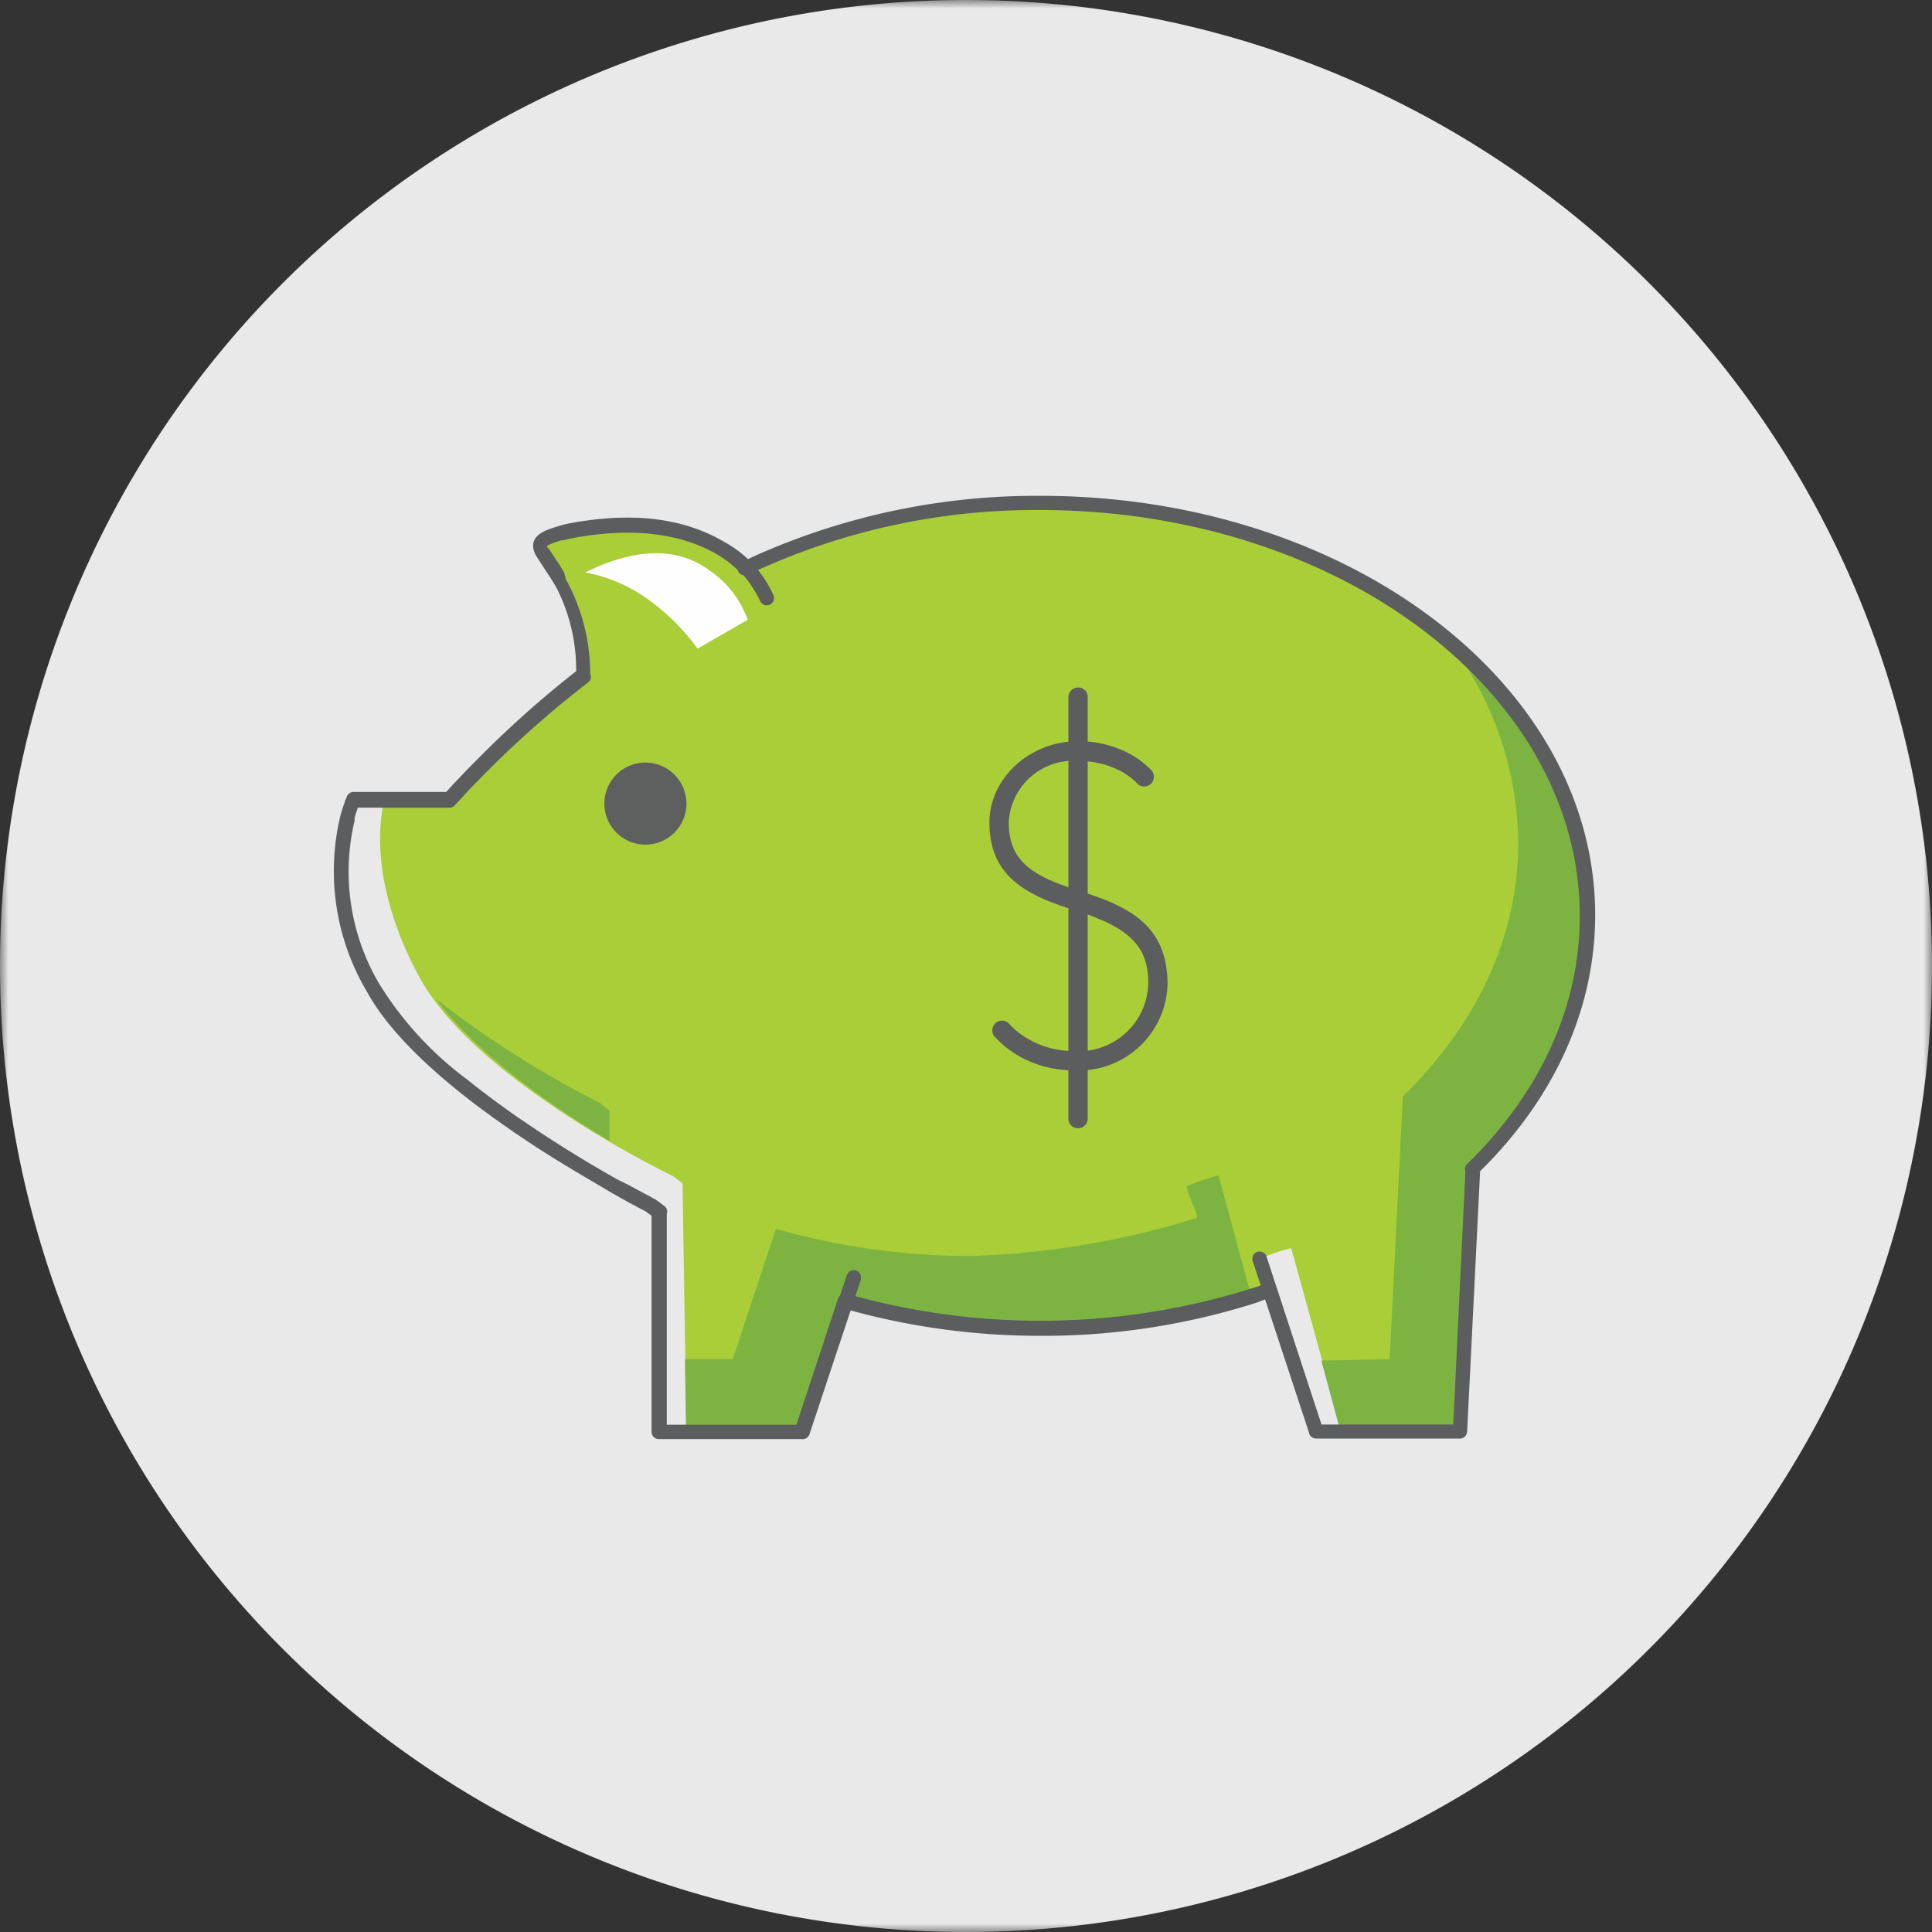 <svg id="Layer_1" data-name="Layer 1" xmlns="http://www.w3.org/2000/svg" xmlns:xlink="http://www.w3.org/1999/xlink" viewBox="0 0 113 113"><rect x="0" y="0" width="113" height="113" fill="#333333" stroke="none"/><defs><style>.cls-1{fill:#fff;}.cls-1,.cls-3,.cls-4,.cls-5,.cls-7,.cls-8{fill-rule:evenodd;}.cls-2{mask:url(#mask);}.cls-3{fill:#e9e9e9;}.cls-4{fill:#a9ce38;}.cls-5{fill:#7db441;}.cls-6{fill:#5c5d5f;}.cls-7{fill:#5e6060;}.cls-8{fill:#fefefe;}</style><mask id="mask" x="0" y="0" width="113" height="113" maskUnits="userSpaceOnUse"><g transform="translate(1 0)"><g id="mask-2"><polygon id="path-1" class="cls-1" points="-1 0 112 0 112 113 -1 113 -1 0"/></g></g></mask></defs><g id="Illustration_GreyBack_Finance_Piggy-Bank-2" data-name="Illustration/GreyBack/Finance/Piggy-Bank-2"><g id="Piggy-Bank-2"><g id="Group-3"><g class="cls-2"><path id="Fill-1" class="cls-3" d="M112,56.5A56.5,56.5,0,1,1,55.5,0,56.51,56.51,0,0,1,112,56.5" transform="translate(1 0)"/></g></g><path id="Fill-4" class="cls-4" d="M92.05,53.54c0-13.35-14.33-24.17-32-24.17a39.76,39.76,0,0,0-17.22,3.8h0l0,0,0,0S40,29.56,32.38,31.07c-4,1,.9,1.1,1,8.43l0,0a63.24,63.24,0,0,0-7.89,7.32l-4,0s-1.32,4.08,2,10.26S38.35,68.78,38.35,68.78h0l.57.43h0l.23,14.59,7,0,2.51-7.63a41.35,41.35,0,0,0,11.42,1.59A49.34,49.34,0,0,0,73.2,75.5c.28-.08-.47-1.3-.53-1.87A12.19,12.19,0,0,1,74.52,73l3,10.89,7.09-.14.77-15.39,0,0c4.23-4.1,6.75-9.25,6.75-14.84" transform="translate(1 0)"/><path id="Fill-6" class="cls-5" d="M34.64,64.94h0c-.19-.14-.38-.28-.56-.43h0a58.77,58.77,0,0,1-9.59-6.09c2.49,3.35,7,6.41,10.16,8.31Z" transform="translate(1 0)"/><path id="Fill-8" class="cls-5" d="M70.27,68.75a13.13,13.13,0,0,0-1.85.62c0,.58.81,1.8.53,1.88A49.41,49.41,0,0,1,55.8,73.46a41.35,41.35,0,0,1-11.42-1.59l-2.52,7.62-2.8,0,.07,4.27,7,0,2.51-7.63a41.35,41.35,0,0,0,11.42,1.59A48.12,48.12,0,0,0,72.18,75.8Z" transform="translate(1 0)"/><path id="Fill-10" class="cls-5" d="M92.05,53.54c0-6.42-3.32-12.25-8.73-16.58A19.83,19.83,0,0,1,87.8,49.29c0,5.59-2.52,10.74-6.75,14.83h0l-.77,15.38-4,.08,1.17,4.32,7.09-.14.77-15.39,0,0c4.23-4.1,6.75-9.25,6.75-14.84" transform="translate(1 0)"/><path id="Stroke-12" class="cls-6" d="M59.4,29a40.33,40.33,0,0,0-16.2,3.49l-.45.21,0,0a6.94,6.94,0,0,0-1.47-1.05C39,30.33,36,29.88,32.11,30.65l-.3.08-.27.08-.22.07-.38.14c-.75.33-.94.83-.59,1.48l0,0,.69,1.06.19.29.16.26.09.15.1.18a10.57,10.57,0,0,1,1.12,4.73v.08l.21-.16a61.56,61.56,0,0,0-5.79,5.12l-.45.45-.42.43-.4.42-.37.39-.2.22-.18.2H19.68a.42.42,0,0,0-.38.24l-.06.14-.07.16c0,.1-.07.2-.1.32l-.08.25-.08.28A13.82,13.82,0,0,0,20.46,58c1.18,2.16,3.49,4.45,6.61,6.8l.55.4.27.2.57.4.58.41.6.4.3.2c1.59,1.06,3.22,2,4.79,2.93l.46.26.64.36.51.27.42.22.35.26V83.75a.42.42,0,0,0,.42.42H46a.44.44,0,0,0,.34-.29l2.39-7.24-.39-.11a41.86,41.86,0,0,0,11.53,1.6h.51a41.11,41.11,0,0,0,12.12-1.94L73,76l2.59,7.85a.43.43,0,0,0,.4.29h8.45a.44.44,0,0,0,.37-.4l.76-15.23-.15.14c4.43-4.29,6.88-9.57,6.88-15.14C92.29,39.93,77.75,29,59.86,29ZM37.15,70.05h0l-.53-.28-.39-.21-.42-.23L35.14,69c-1.55-.87-3.16-1.85-4.73-2.89l-.59-.4-.58-.39-.56-.4-.54-.39-.53-.39-.26-.2-.51-.39-.49-.39a20.23,20.23,0,0,1-5.14-5.57A12.91,12.91,0,0,1,19.74,48l0-.16c.06-.23.13-.42.19-.6h5.36a.41.41,0,0,0,.31-.14l.4-.43.1-.11.36-.39.4-.41.42-.43.22-.22.22-.22a59.88,59.88,0,0,1,5.71-5l0,0a.39.39,0,0,0,.09-.47h0v.21a11.55,11.55,0,0,0-1.34-5.6l-.09-.15L32,33.49,31.7,33l-.6-.9L31,32s0-.08.05-.11l.19-.08a2.12,2.12,0,0,1,.36-.13l.23-.08.13,0,.3-.08c3.67-.73,6.49-.31,8.53.82a6.45,6.45,0,0,1,1.14.8l.16.14.06.06a.42.42,0,0,0,.6.27,39.28,39.28,0,0,1,17.07-3.78c17.46,0,31.58,10.67,31.58,23.75,0,5.33-2.35,10.39-6.62,14.53l0,0a.4.4,0,0,0-.07.39L84,83.32H76.29l-2.63-8a.42.42,0,0,0-.54-.26,41.34,41.34,0,0,1-24.56.62h-.05A.43.43,0,0,0,48,76l-2.42,7.33H38V71a.41.41,0,0,0-.15-.47l-.45-.33-.12-.09-.05,0Z" transform="translate(1 0)"/><path id="Fill-14" class="cls-7" d="M39.15,47a2.4,2.4,0,1,1-2.4-2.4,2.41,2.41,0,0,1,2.4,2.4" transform="translate(1 0)"/><path id="Stroke-16" class="cls-6" d="M42.33,32.87a.43.43,0,0,1,.6,0,7.1,7.1,0,0,1,1.3,1.92.42.42,0,1,1-.76.38,7.94,7.94,0,0,0-.8-1.3l-.11-.14-.09-.11-.07-.08,0-.06A.43.43,0,0,1,42.33,32.87Z" transform="translate(1 0)"/><path id="Stroke-18" class="cls-6" d="M72.54,73.22a.44.44,0,0,1,.52.22l0,0,3.3,10.12a.41.41,0,0,1-.27.54.43.43,0,0,1-.51-.22l0-.05L72.27,73.76A.44.44,0,0,1,72.54,73.22Z" transform="translate(1 0)"/><path id="Stroke-20" class="cls-6" d="M48.53,74.58a.44.44,0,0,1,.54-.27.43.43,0,0,1,.28.48v.06l-3,9a.42.42,0,0,1-.82-.21l0-.06Z" transform="translate(1 0)"/><path id="Stroke-22" class="cls-6" d="M62.06,43.35a6.39,6.39,0,0,1,3,.73,5.31,5.31,0,0,1,1.31,1,.57.57,0,0,1-.8.8,4,4,0,0,0-1-.77,5.28,5.28,0,0,0-2.45-.6A3.79,3.79,0,0,0,58,48.1c0,2,1.05,3,3.66,3.85l.76.25.37.12.36.13c2.81,1,4.07,2.38,4.14,5a5.19,5.19,0,0,1-5.53,5.15,6.39,6.39,0,0,1-3.12-.81,5.87,5.87,0,0,1-1.4-1.09.57.57,0,1,1,.83-.77,4.4,4.4,0,0,0,1.12.87,5.23,5.23,0,0,0,2.58.67,4.06,4.06,0,0,0,4.39-4c0-1.77-.79-2.78-2.61-3.61l-.3-.12c-.3-.13-.64-.26-1-.38l-.37-.12-.19-.06c-3.3-1-4.78-2.36-4.82-5S59.22,43.35,62.06,43.35Z" transform="translate(1 0)"/><path id="Stroke-24" class="cls-6" d="M62.06,40.21a.56.56,0,0,1,.56.5V65.42a.57.57,0,0,1-.57.57.56.56,0,0,1-.56-.5V40.78A.57.57,0,0,1,62.06,40.21Z" transform="translate(1 0)"/><path id="Fill-26" class="cls-8" d="M39.8,37.94l2.93-1.69a5.82,5.82,0,0,0-2.17-2.84c-2.11-1.6-4.73-1.21-7.33.07a9.09,9.09,0,0,1,3.84,1.7,12.43,12.43,0,0,1,2.73,2.76" transform="translate(1 0)"/></g></g></svg>